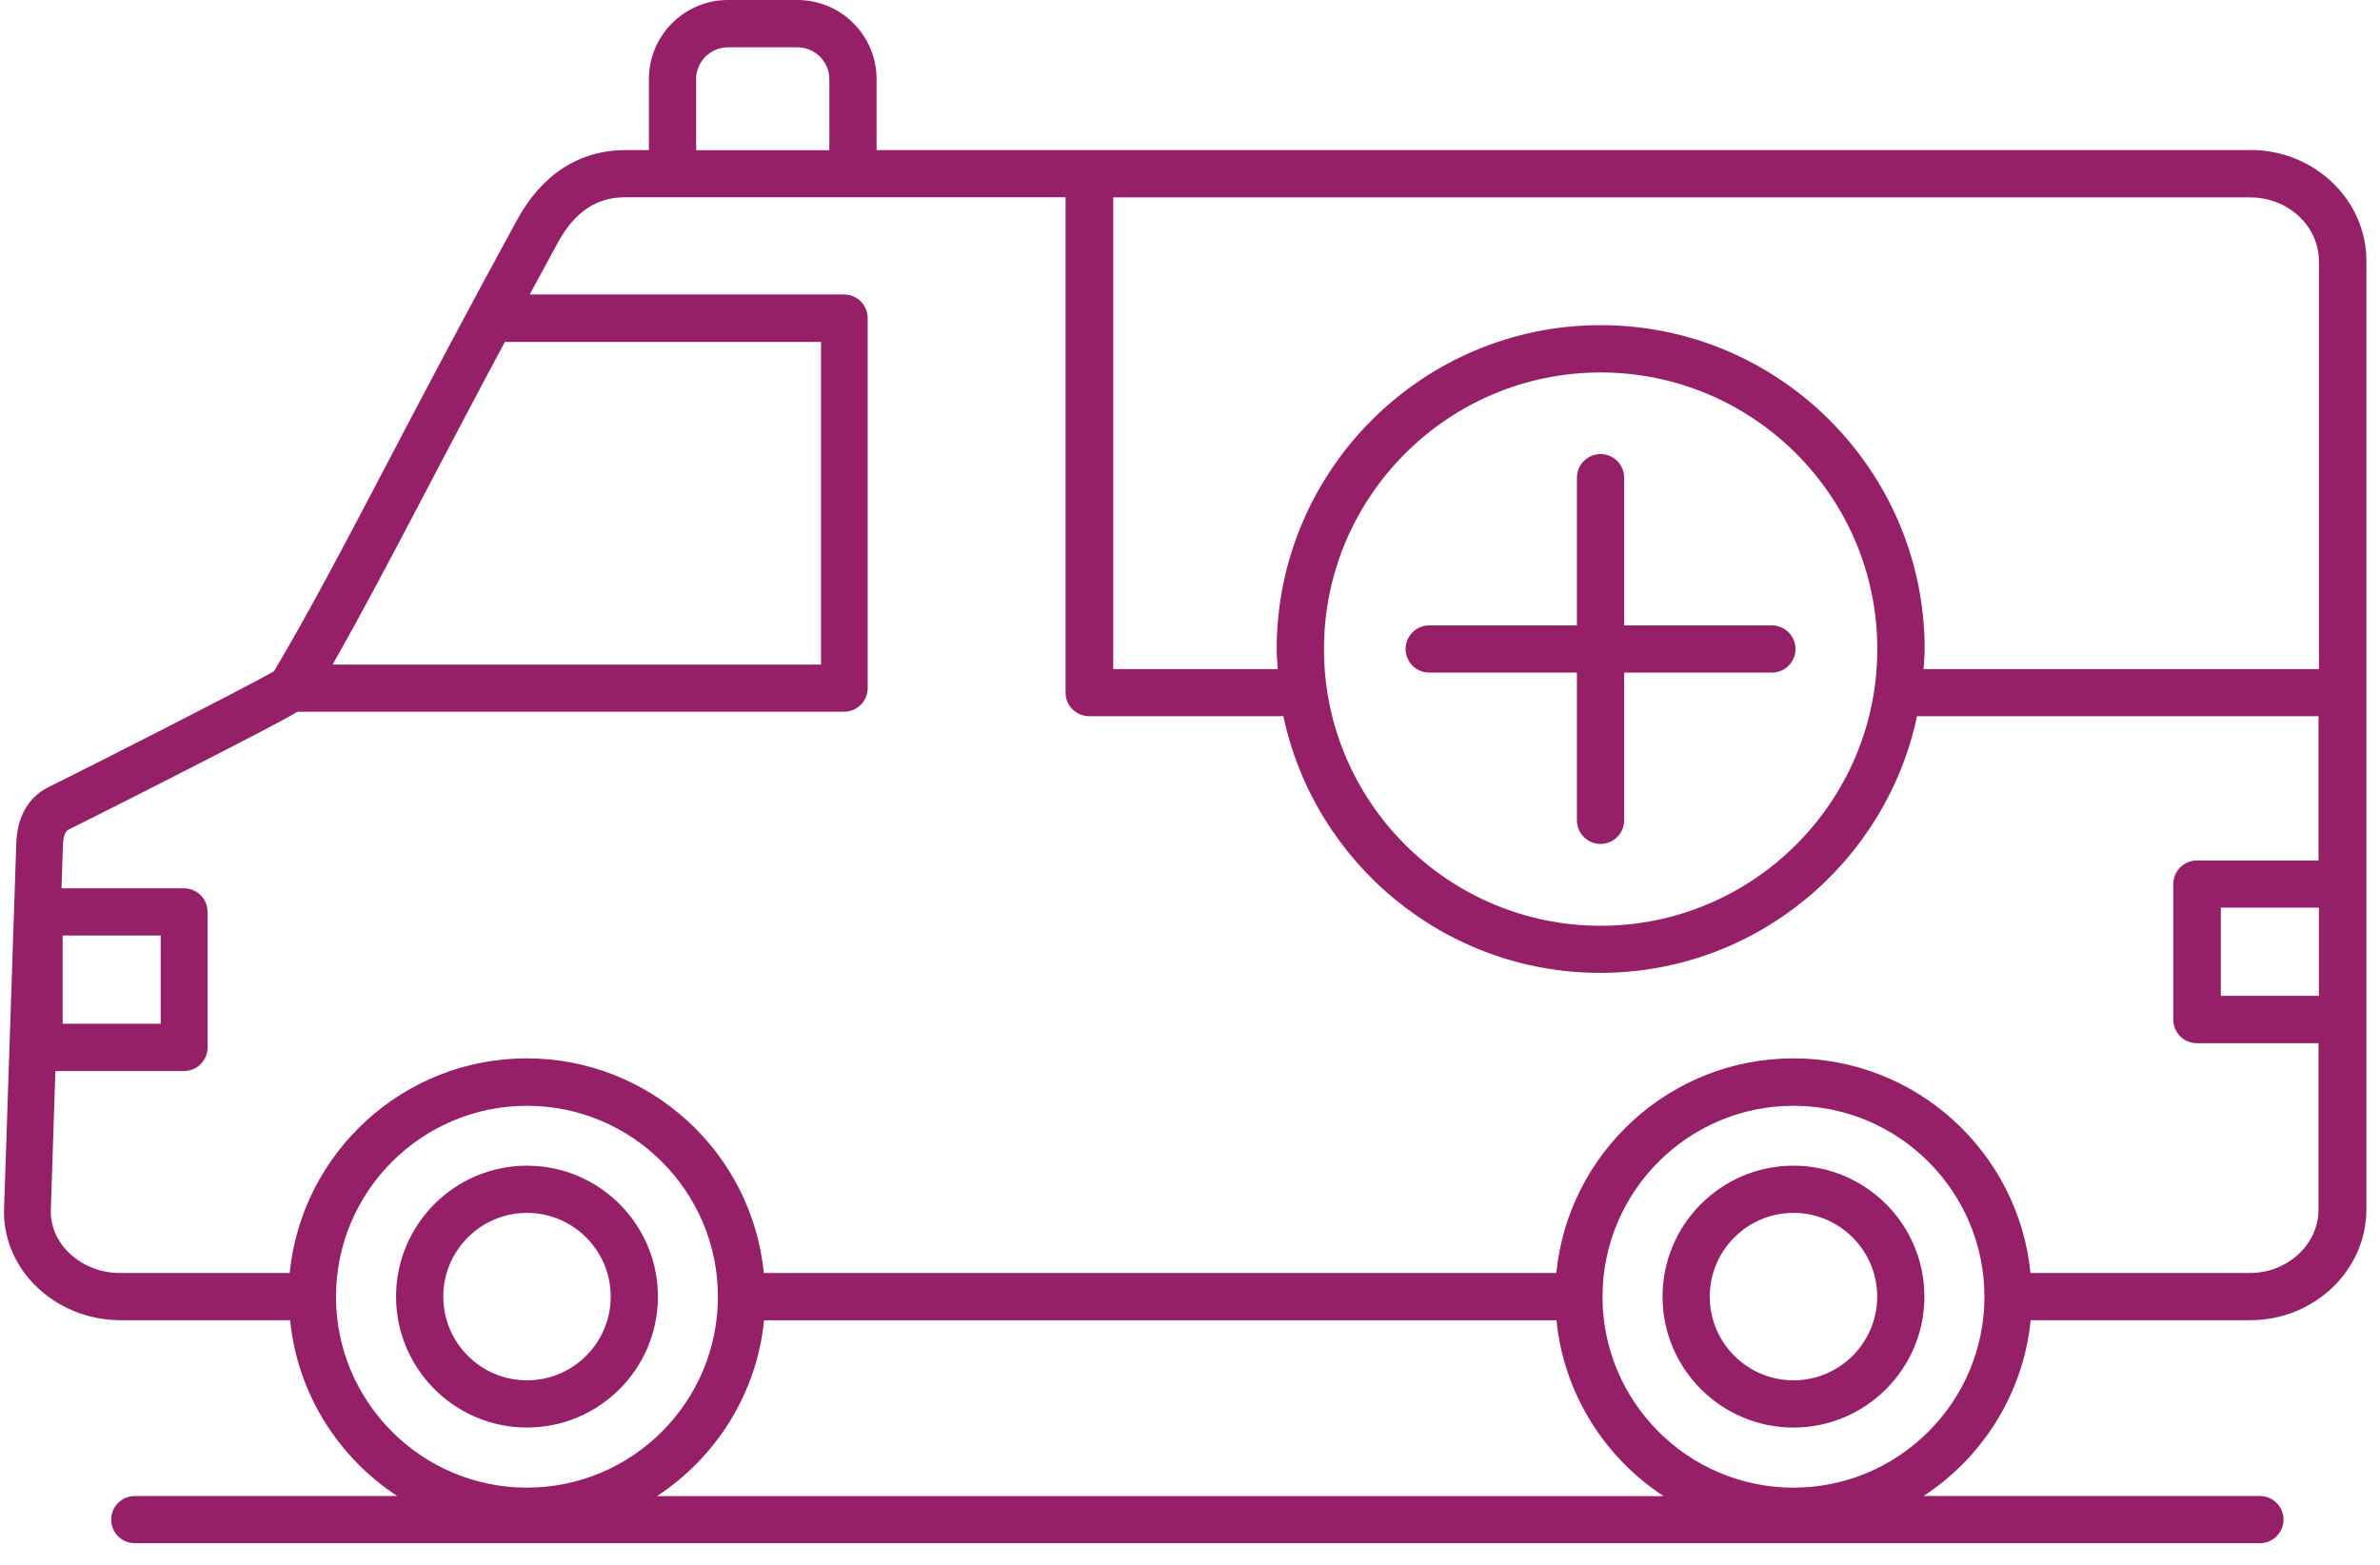 <svg width="73" height="48" viewBox="0 0 73 48" fill="none" xmlns="http://www.w3.org/2000/svg">
<g id="Group 15">
<path id="Vector" d="M69.018 4.603H26.887V2.428C26.887 1.088 25.799 0 24.459 0H22.33C20.991 0 19.903 1.088 19.903 2.428V4.603H19.19C17.778 4.603 16.629 5.342 15.865 6.736C14.241 9.707 12.98 12.106 11.87 14.224C10.52 16.796 9.446 18.845 8.402 20.592C7.537 21.089 2.488 23.654 1.497 24.14C1.061 24.352 0.535 24.828 0.499 25.872L0.125 37.071C0.096 37.925 0.42 38.749 1.043 39.391C1.724 40.093 2.686 40.496 3.687 40.496H8.899C9.122 42.751 10.379 44.707 12.184 45.889H4.134C3.734 45.889 3.41 46.213 3.41 46.612C3.41 47.012 3.734 47.336 4.134 47.336H69.317C69.716 47.336 70.041 47.012 70.041 46.612C70.041 46.213 69.716 45.889 69.317 45.889H59C60.805 44.707 62.062 42.751 62.285 40.496H69.021C70.984 40.496 72.583 38.969 72.583 37.093V8.004C72.583 6.127 70.987 4.6 69.021 4.6L69.018 4.603ZM71.128 8.007V20.523H59.001C59.012 20.318 59.034 20.116 59.034 19.911C59.034 14.433 54.575 9.974 49.096 9.974C43.618 9.974 39.159 14.433 39.159 19.911C39.159 20.116 39.177 20.318 39.191 20.523H34.145V6.055H69.015C70.178 6.055 71.125 6.93 71.125 8.007L71.128 8.007ZM40.609 19.911C40.609 15.232 44.416 11.425 49.095 11.425C53.774 11.425 57.581 15.232 57.581 19.911C57.581 24.59 53.774 28.397 49.095 28.397C44.416 28.397 40.609 24.59 40.609 19.911ZM21.35 2.431C21.35 1.891 21.789 1.451 22.329 1.451H24.458C24.998 1.451 25.438 1.891 25.438 2.431V4.607H21.353V2.431H21.35ZM13.152 14.9C13.851 13.568 14.611 12.12 15.486 10.488H25.183V20.386H10.199C11.092 18.823 12.028 17.044 13.152 14.9ZM10.306 39.776C10.306 36.545 12.936 33.919 16.163 33.919C19.394 33.919 22.02 36.548 22.02 39.776C22.02 43.006 19.39 45.632 16.163 45.632C12.932 45.632 10.306 43.003 10.306 39.776ZM20.151 45.892C21.955 44.71 23.212 42.754 23.436 40.499H47.741C47.964 42.754 49.221 44.71 51.026 45.892H20.151ZM55.01 45.632C51.779 45.632 49.153 43.003 49.153 39.776C49.153 36.545 51.783 33.919 55.01 33.919C58.241 33.919 60.867 36.548 60.867 39.776C60.867 43.006 58.237 45.632 55.01 45.632ZM69.014 39.048H62.279C61.915 35.356 58.792 32.464 55.007 32.464C51.221 32.464 48.102 35.356 47.735 39.048H23.429C23.066 35.356 19.943 32.464 16.157 32.464C12.372 32.464 9.252 35.356 8.885 39.048H3.673C3.064 39.048 2.481 38.807 2.07 38.382C1.725 38.025 1.544 37.578 1.559 37.117L1.699 32.853H5.643C6.043 32.853 6.367 32.529 6.367 32.129V27.972C6.367 27.572 6.043 27.248 5.643 27.248H1.887L1.93 25.919C1.944 25.526 2.067 25.465 2.117 25.44C2.571 25.217 4.318 24.338 6.018 23.466C7.895 22.505 8.73 22.069 9.126 21.831H25.89C26.29 21.831 26.614 21.507 26.614 21.107V9.757C26.614 9.357 26.29 9.033 25.89 9.033H16.248C16.529 8.514 16.817 7.985 17.119 7.427C17.627 6.501 18.297 6.051 19.172 6.051H32.683V21.244C32.683 21.644 33.007 21.968 33.407 21.968H39.364C40.315 26.459 44.31 29.842 49.082 29.842C53.855 29.842 57.849 26.459 58.8 21.968H71.114V26.395H67.383C66.983 26.395 66.659 26.719 66.659 27.119V31.275C66.659 31.675 66.983 31.999 67.383 31.999H71.114V37.096C71.114 38.173 70.167 39.048 69.004 39.048L69.014 39.048ZM1.922 31.401V28.696H4.929V31.401H1.922ZM71.125 30.547H68.118V27.842H71.125V30.547ZM43.113 19.908C43.113 19.508 43.437 19.184 43.837 19.184H48.368V14.652C48.368 14.253 48.693 13.928 49.092 13.928C49.492 13.928 49.816 14.252 49.816 14.652V19.184H54.348C54.747 19.184 55.072 19.508 55.072 19.908C55.072 20.307 54.747 20.631 54.348 20.631H49.816V25.163C49.816 25.562 49.492 25.887 49.092 25.887C48.693 25.887 48.368 25.563 48.368 25.163V20.631H43.837C43.437 20.631 43.113 20.307 43.113 19.908ZM55.01 35.756C52.795 35.756 50.994 37.557 50.994 39.772C50.994 41.988 52.795 43.789 55.01 43.789C57.225 43.789 59.026 41.988 59.026 39.772C59.026 37.557 57.225 35.756 55.01 35.756ZM55.01 42.34C53.594 42.34 52.442 41.188 52.442 39.772C52.442 38.357 53.594 37.204 55.01 37.204C56.425 37.204 57.578 38.357 57.578 39.772C57.578 41.188 56.425 42.34 55.01 42.34ZM20.18 39.772C20.18 37.557 18.379 35.756 16.164 35.756C13.949 35.756 12.148 37.557 12.148 39.772C12.148 41.988 13.949 43.788 16.164 43.788C18.379 43.788 20.18 41.988 20.18 39.772ZM13.596 39.772C13.596 38.357 14.748 37.204 16.164 37.204C17.58 37.204 18.732 38.357 18.732 39.772C18.732 41.188 17.58 42.34 16.164 42.34C14.748 42.34 13.596 41.188 13.596 39.772Z" fill="#962067"/>
</g>
</svg>
